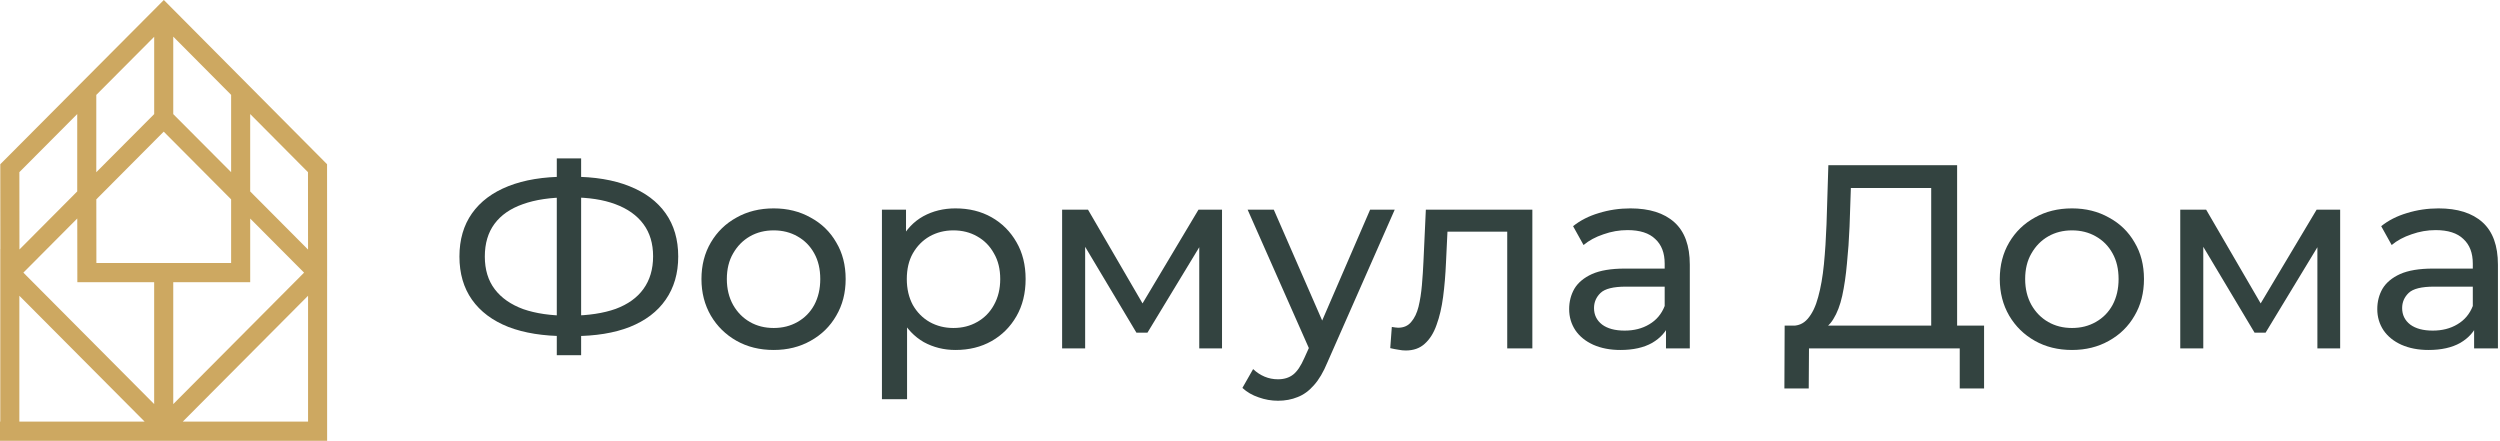 <?xml version="1.0" encoding="UTF-8"?> <svg xmlns="http://www.w3.org/2000/svg" width="726" height="128" viewBox="0 0 726 128" fill="none"><path d="M94.978 47.689L47.578 0L0.084 47.697L0.104 72.283H0.084V122.437H0V128H94.996V80.321L95 80.317L94.978 47.689ZM72.655 33.117L89.438 50.002L89.456 72.475L72.658 55.598V55.562L72.655 55.558V33.117ZM50.313 10.641L67.118 27.547V50.002L50.313 33.139V10.641ZM67.118 57.894V76.38H27.992L27.971 57.892L47.543 38.227L67.119 57.896L67.118 57.894ZM27.964 27.565L44.776 10.684V33.135L27.964 50.01V27.566V27.565ZM22.427 33.124V55.589L5.646 72.452L5.628 49.993L22.426 33.123L22.427 33.124ZM5.622 122.437V85.888L42.002 122.437H5.622ZM44.769 117.341L6.788 79.171L22.437 63.447L22.461 81.949H44.769V117.34V117.341ZM50.313 81.951H72.658V63.466L88.3 79.178L50.313 117.349V81.951ZM89.46 122.437H53.079L89.46 85.885V122.437Z" fill="#CDA861"></path><path d="M718.483 101.176V92.664L718.103 91.068V76.552C718.103 73.461 717.191 71.08 715.367 69.408C713.593 67.685 710.908 66.824 707.311 66.824C704.929 66.824 702.599 67.229 700.319 68.04C698.039 68.8 696.113 69.839 694.543 71.156L691.503 65.684C693.58 64.012 696.063 62.745 698.951 61.884C701.889 60.972 704.955 60.516 708.147 60.516C713.669 60.516 717.925 61.859 720.915 64.544C723.904 67.229 725.399 71.333 725.399 76.856V101.176H718.483ZM705.259 101.632C702.269 101.632 699.635 101.125 697.355 100.112C695.125 99.099 693.403 97.705 692.187 95.932C690.971 94.108 690.363 92.056 690.363 89.776C690.363 87.597 690.869 85.621 691.883 83.848C692.947 82.075 694.644 80.656 696.975 79.592C699.356 78.528 702.548 77.996 706.551 77.996H719.319V83.24H706.855C703.207 83.24 700.749 83.848 699.483 85.064C698.216 86.28 697.583 87.749 697.583 89.472C697.583 91.448 698.368 93.044 699.939 94.26C701.509 95.425 703.688 96.008 706.475 96.008C709.211 96.008 711.592 95.4 713.619 94.184C715.696 92.968 717.191 91.195 718.103 88.864L719.547 93.88C718.584 96.261 716.887 98.161 714.455 99.58C712.023 100.948 708.957 101.632 705.259 101.632Z" fill="#334340"></path><path d="M633.146 101.176V60.896H640.67L657.998 90.688H654.958L672.742 60.896H679.582V101.176H672.97V69.104L674.186 69.788L657.922 96.616H654.73L638.39 69.256L639.834 68.952V101.176H633.146Z" fill="#334340"></path><path d="M601.711 101.632C597.657 101.632 594.06 100.745 590.919 98.972C587.777 97.199 585.295 94.767 583.471 91.676C581.647 88.535 580.735 84.988 580.735 81.036C580.735 77.033 581.647 73.487 583.471 70.396C585.295 67.305 587.777 64.899 590.919 63.176C594.06 61.403 597.657 60.516 601.711 60.516C605.713 60.516 609.285 61.403 612.427 63.176C615.619 64.899 618.101 67.305 619.875 70.396C621.699 73.436 622.611 76.983 622.611 81.036C622.611 85.039 621.699 88.585 619.875 91.676C618.101 94.767 615.619 97.199 612.427 98.972C609.285 100.745 605.713 101.632 601.711 101.632ZM601.711 95.248C604.295 95.248 606.6 94.665 608.627 93.5C610.704 92.335 612.325 90.688 613.491 88.56C614.656 86.381 615.239 83.873 615.239 81.036C615.239 78.148 614.656 75.665 613.491 73.588C612.325 71.46 610.704 69.813 608.627 68.648C606.6 67.483 604.295 66.9 601.711 66.9C599.127 66.9 596.821 67.483 594.795 68.648C592.768 69.813 591.147 71.46 589.931 73.588C588.715 75.665 588.107 78.148 588.107 81.036C588.107 83.873 588.715 86.381 589.931 88.56C591.147 90.688 592.768 92.335 594.795 93.5C596.821 94.665 599.127 95.248 601.711 95.248Z" fill="#334340"></path><path d="M560.823 97.604V54.588H537.491L537.111 65.76C536.959 69.509 536.706 73.107 536.351 76.552C536.047 79.997 535.591 83.113 534.983 85.9C534.375 88.636 533.514 90.891 532.399 92.664C531.335 94.437 529.967 95.527 528.295 95.932L520.087 94.564C522.063 94.716 523.685 94.057 524.951 92.588C526.269 91.068 527.282 88.965 527.991 86.28C528.751 83.544 529.308 80.377 529.663 76.78C530.018 73.132 530.271 69.231 530.423 65.076L530.955 47.976H568.347V97.604H560.823ZM518.187 112.804L518.263 94.564H576.175V112.804H569.107V101.176H525.331L525.255 112.804H518.187Z" fill="#334340"></path><path d="M483.803 101.176V92.664L483.423 91.068V76.552C483.423 73.461 482.511 71.08 480.687 69.408C478.914 67.685 476.228 66.824 472.631 66.824C470.25 66.824 467.919 67.229 465.639 68.04C463.359 68.8 461.434 69.839 459.863 71.156L456.823 65.684C458.9 64.012 461.383 62.745 464.271 61.884C467.21 60.972 470.275 60.516 473.467 60.516C478.99 60.516 483.246 61.859 486.235 64.544C489.224 67.229 490.719 71.333 490.719 76.856V101.176H483.803ZM470.579 101.632C467.59 101.632 464.955 101.125 462.675 100.112C460.446 99.099 458.723 97.705 457.507 95.932C456.291 94.108 455.683 92.056 455.683 89.776C455.683 87.597 456.19 85.621 457.203 83.848C458.267 82.075 459.964 80.656 462.295 79.592C464.676 78.528 467.868 77.996 471.871 77.996H484.639V83.24H472.175C468.527 83.24 466.07 83.848 464.803 85.064C463.536 86.28 462.903 87.749 462.903 89.472C462.903 91.448 463.688 93.044 465.259 94.26C466.83 95.425 469.008 96.008 471.795 96.008C474.531 96.008 476.912 95.4 478.939 94.184C481.016 92.968 482.511 91.195 483.423 88.864L484.867 93.88C483.904 96.261 482.207 98.161 479.775 99.58C477.343 100.948 474.278 101.632 470.579 101.632Z" fill="#334340"></path><path d="M403.728 101.1L404.184 94.944C404.538 94.995 404.868 95.045 405.172 95.096C405.476 95.147 405.754 95.172 406.008 95.172C407.629 95.172 408.896 94.615 409.808 93.5C410.77 92.385 411.48 90.916 411.936 89.092C412.392 87.217 412.721 85.115 412.924 82.784C413.126 80.453 413.278 78.123 413.38 75.792L414.064 60.896H444.996V101.176H437.7V65.152L439.448 67.28H418.776L420.448 65.076L419.916 76.248C419.764 79.795 419.485 83.113 419.08 86.204C418.674 89.295 418.041 92.005 417.18 94.336C416.369 96.667 415.229 98.491 413.76 99.808C412.341 101.125 410.492 101.784 408.212 101.784C407.553 101.784 406.844 101.708 406.084 101.556C405.374 101.455 404.589 101.303 403.728 101.1Z" fill="#334340"></path><path d="M371.128 116.376C369.202 116.376 367.328 116.047 365.504 115.388C363.68 114.78 362.109 113.868 360.792 112.652L363.908 107.18C364.921 108.143 366.036 108.877 367.252 109.384C368.468 109.891 369.76 110.144 371.128 110.144C372.901 110.144 374.37 109.688 375.536 108.776C376.701 107.864 377.79 106.243 378.804 103.912L381.312 98.364L382.072 97.452L397.88 60.896H405.024L385.492 105.204C384.326 108.041 383.009 110.271 381.54 111.892C380.121 113.513 378.55 114.653 376.828 115.312C375.105 116.021 373.205 116.376 371.128 116.376ZM380.704 102.468L362.312 60.896H369.912L385.568 96.768L380.704 102.468Z" fill="#334340"></path><path d="M308.439 101.176V60.896H315.963L333.291 90.688H330.251L348.035 60.896H354.875V101.176H348.263V69.104L349.479 69.788L333.215 96.616H330.023L313.683 69.256L315.127 68.952V101.176H308.439Z" fill="#334340"></path><path d="M277.471 101.632C274.127 101.632 271.061 100.872 268.275 99.352C265.539 97.781 263.335 95.476 261.663 92.436C260.041 89.396 259.231 85.596 259.231 81.036C259.231 76.476 260.016 72.676 261.587 69.636C263.208 66.596 265.387 64.316 268.123 62.796C270.909 61.276 274.025 60.516 277.471 60.516C281.423 60.516 284.919 61.377 287.959 63.1C290.999 64.823 293.405 67.229 295.179 70.32C296.952 73.36 297.839 76.932 297.839 81.036C297.839 85.14 296.952 88.737 295.179 91.828C293.405 94.919 290.999 97.325 287.959 99.048C284.919 100.771 281.423 101.632 277.471 101.632ZM256.115 115.92V60.896H263.107V71.764L262.651 81.112L263.411 90.46V115.92H256.115ZM276.863 95.248C279.447 95.248 281.752 94.665 283.779 93.5C285.856 92.335 287.477 90.688 288.643 88.56C289.859 86.381 290.467 83.873 290.467 81.036C290.467 78.148 289.859 75.665 288.643 73.588C287.477 71.46 285.856 69.813 283.779 68.648C281.752 67.483 279.447 66.9 276.863 66.9C274.329 66.9 272.024 67.483 269.947 68.648C267.92 69.813 266.299 71.46 265.083 73.588C263.917 75.665 263.335 78.148 263.335 81.036C263.335 83.873 263.917 86.381 265.083 88.56C266.299 90.688 267.92 92.335 269.947 93.5C272.024 94.665 274.329 95.248 276.863 95.248Z" fill="#334340"></path><path d="M224.679 101.632C220.626 101.632 217.029 100.745 213.887 98.972C210.746 97.199 208.263 94.767 206.439 91.676C204.615 88.535 203.703 84.988 203.703 81.036C203.703 77.033 204.615 73.487 206.439 70.396C208.263 67.305 210.746 64.899 213.887 63.176C217.029 61.403 220.626 60.516 224.679 60.516C228.682 60.516 232.254 61.403 235.395 63.176C238.587 64.899 241.07 67.305 242.843 70.396C244.667 73.436 245.579 76.983 245.579 81.036C245.579 85.039 244.667 88.585 242.843 91.676C241.07 94.767 238.587 97.199 235.395 98.972C232.254 100.745 228.682 101.632 224.679 101.632ZM224.679 95.248C227.263 95.248 229.569 94.665 231.595 93.5C233.673 92.335 235.294 90.688 236.459 88.56C237.625 86.381 238.207 83.873 238.207 81.036C238.207 78.148 237.625 75.665 236.459 73.588C235.294 71.46 233.673 69.813 231.595 68.648C229.569 67.483 227.263 66.9 224.679 66.9C222.095 66.9 219.79 67.483 217.763 68.648C215.737 69.813 214.115 71.46 212.899 73.588C211.683 75.665 211.075 78.148 211.075 81.036C211.075 83.873 211.683 86.381 212.899 88.56C214.115 90.688 215.737 92.335 217.763 93.5C219.79 94.665 222.095 95.248 224.679 95.248Z" fill="#334340"></path><path d="M164.276 97.604C157.791 97.604 152.243 96.717 147.632 94.944C143.021 93.12 139.5 90.485 137.068 87.04C134.636 83.595 133.42 79.415 133.42 74.5C133.42 69.585 134.636 65.405 137.068 61.96C139.5 58.515 143.021 55.88 147.632 54.056C152.243 52.232 157.791 51.32 164.276 51.32C164.377 51.32 164.555 51.32 164.808 51.32C165.112 51.32 165.391 51.32 165.644 51.32C165.948 51.32 166.125 51.32 166.176 51.32C172.661 51.32 178.184 52.232 182.744 54.056C187.355 55.88 190.876 58.515 193.308 61.96C195.74 65.405 196.956 69.585 196.956 74.5C196.956 79.364 195.74 83.544 193.308 87.04C190.927 90.485 187.456 93.12 182.896 94.944C178.387 96.717 172.915 97.604 166.48 97.604C166.379 97.604 166.151 97.604 165.796 97.604C165.492 97.604 165.188 97.604 164.884 97.604C164.58 97.604 164.377 97.604 164.276 97.604ZM165.112 91.676C165.213 91.676 165.34 91.676 165.492 91.676C165.644 91.676 165.72 91.676 165.72 91.676C170.888 91.625 175.245 90.967 178.792 89.7C182.339 88.383 185.024 86.457 186.848 83.924C188.723 81.34 189.66 78.173 189.66 74.424C189.66 70.725 188.723 67.609 186.848 65.076C184.973 62.543 182.263 60.617 178.716 59.3C175.22 57.983 170.939 57.324 165.872 57.324C165.821 57.324 165.695 57.324 165.492 57.324C165.34 57.324 165.213 57.324 165.112 57.324C159.893 57.324 155.46 57.983 151.812 59.3C148.215 60.567 145.479 62.467 143.604 65C141.729 67.533 140.792 70.7 140.792 74.5C140.792 78.3 141.755 81.467 143.68 84C145.605 86.533 148.367 88.459 151.964 89.776C155.612 91.043 159.995 91.676 165.112 91.676ZM161.692 103.152V46H168.76V103.152H161.692Z" fill="#334340"></path></svg> 